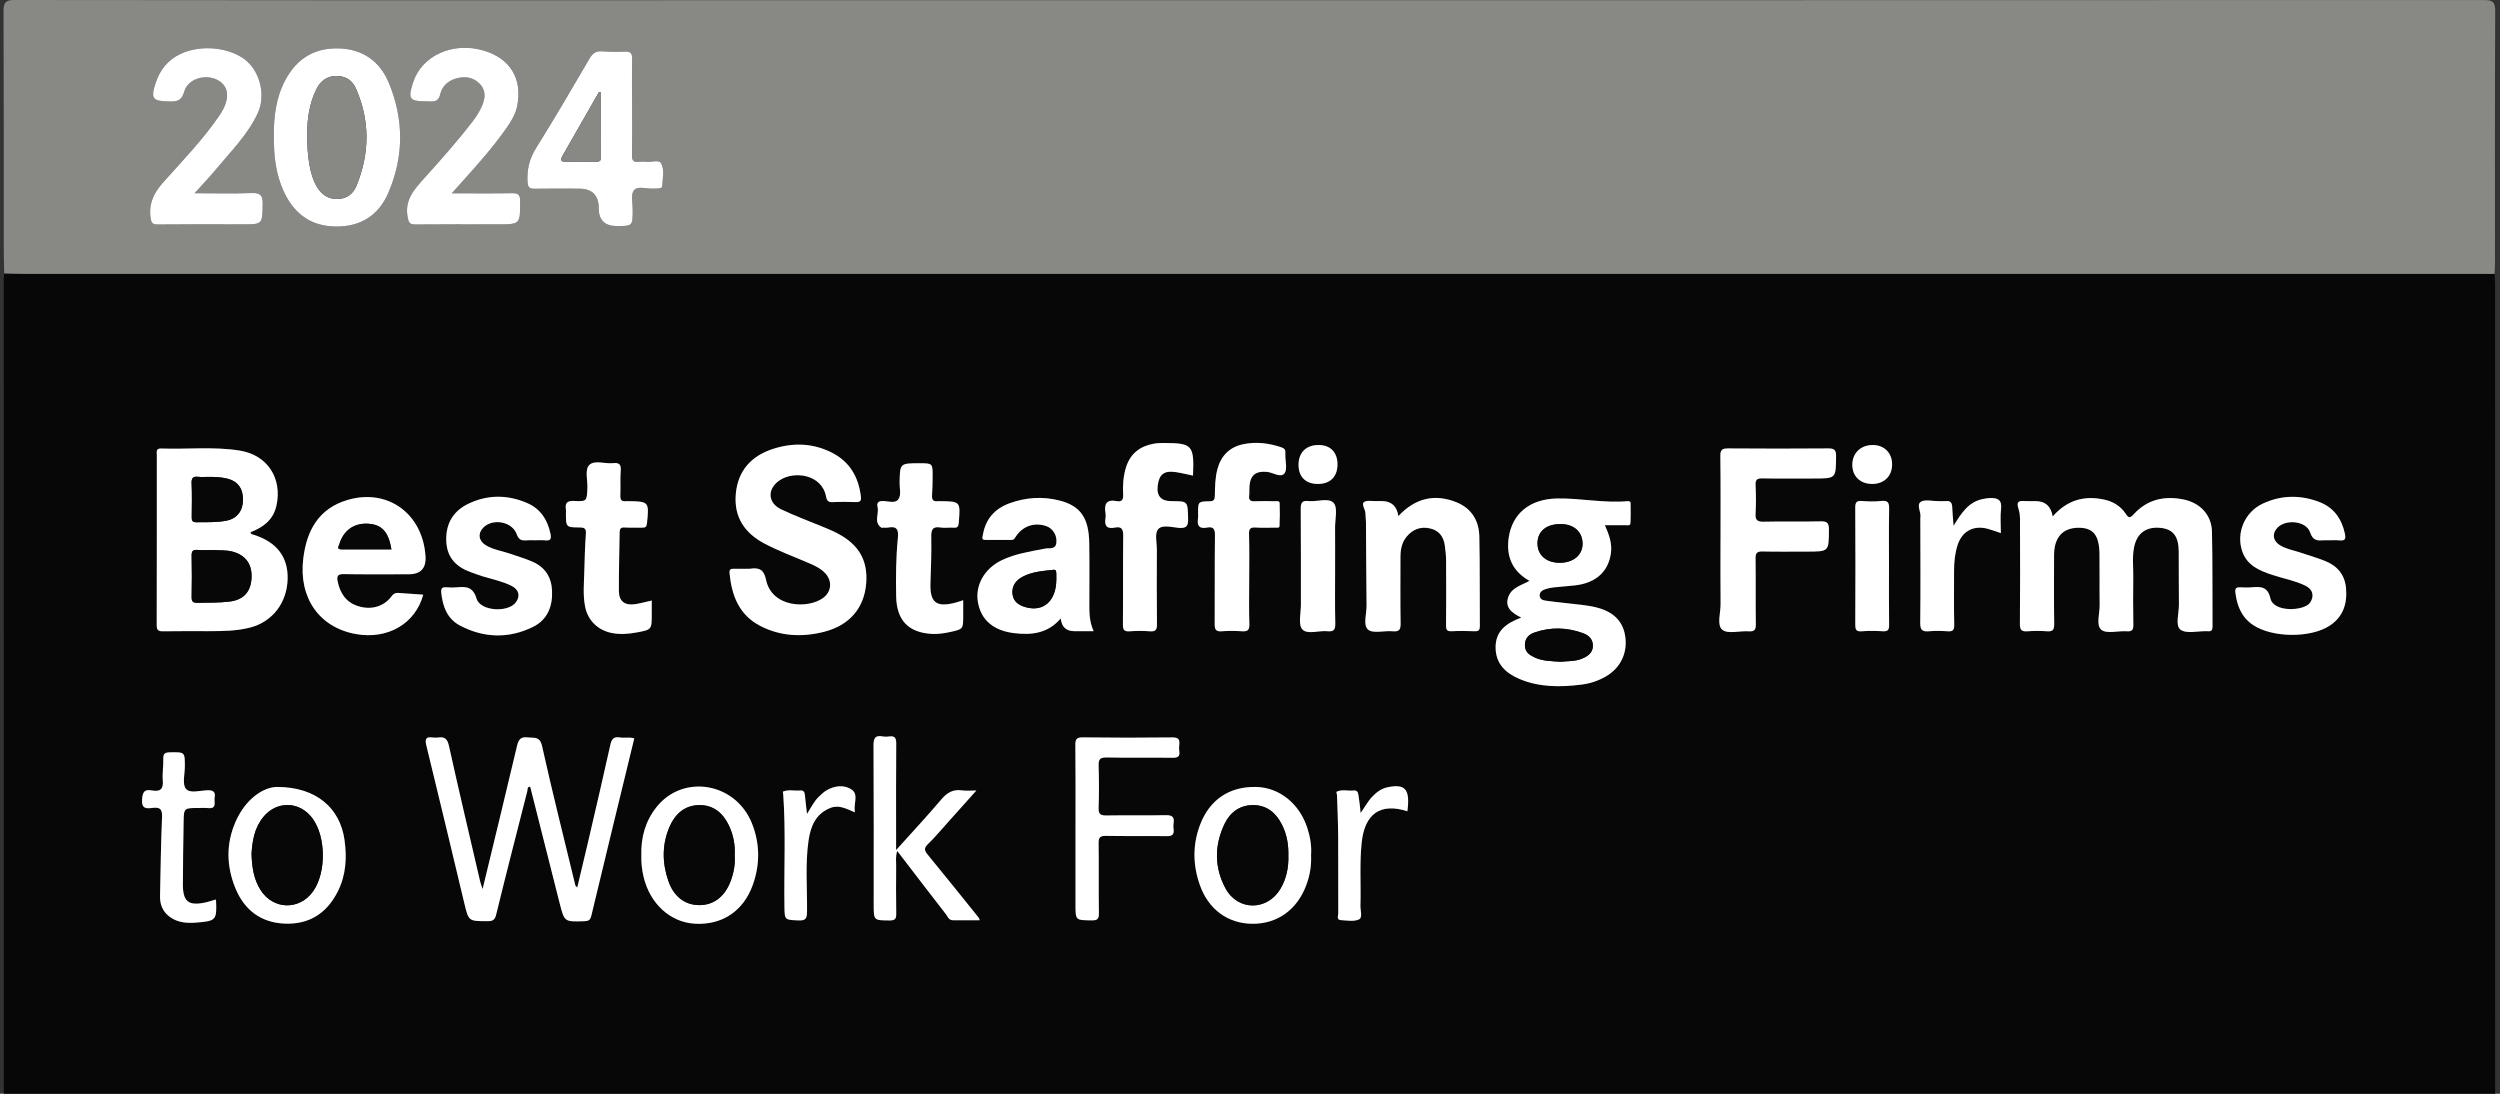 <svg width="128" height="56" viewBox="0 0 128 56" fill="none" xmlns="http://www.w3.org/2000/svg">
<rect x="0" y="0" width="128" height="56" fill="#333333" stroke="none"/>
<g clip-path="url(#clip0_9403_5938)">
<path d="M127.749 56H0.196C0.195 42.088 0.193 28.176 0.193 14.265C0.193 14.176 0.207 14.087 0.215 13.998C0.544 14.006 0.874 14.021 1.203 14.021C42.642 14.021 84.08 14.021 125.519 14.021C126.253 14.021 126.988 14.023 127.723 14.024C127.731 14.217 127.747 14.412 127.747 14.605C127.748 28.403 127.749 42.202 127.751 56H127.749ZM12.824 27.252C13.457 27.002 13.983 26.638 14.151 25.906C14.471 24.505 13.702 23.3 12.285 23.07C10.947 22.852 9.594 23.011 8.249 22.963C7.972 22.953 8.032 23.145 8.032 23.298C8.03 26.198 8.033 29.098 8.025 31.996C8.025 32.249 8.094 32.326 8.349 32.321C9.128 32.306 9.907 32.318 10.687 32.315C11.405 32.311 12.123 32.311 12.826 32.125C13.954 31.826 14.694 30.865 14.729 29.65C14.76 28.512 14.166 27.743 12.97 27.373C12.915 27.356 12.849 27.357 12.826 27.251L12.824 27.252ZM105.097 26.442C105.012 25.919 104.716 25.657 104.21 25.657C104.046 25.657 103.88 25.666 103.716 25.655C103.412 25.635 103.201 25.633 103.351 26.066C103.45 26.352 103.423 26.687 103.424 27C103.43 28.645 103.435 30.288 103.418 31.933C103.415 32.252 103.503 32.348 103.814 32.322C104.142 32.295 104.475 32.297 104.802 32.322C105.096 32.344 105.179 32.25 105.174 31.954C105.157 30.773 105.165 29.592 105.168 28.411C105.17 27.524 105.604 27.033 106.391 27.021C107.165 27.01 107.479 27.382 107.493 28.364C107.506 29.231 107.488 30.098 107.503 30.965C107.51 31.407 107.304 32.013 107.588 32.244C107.861 32.466 108.447 32.288 108.891 32.322C109.19 32.344 109.231 32.225 109.226 31.966C109.211 31.159 109.214 30.351 109.223 29.544C109.229 29.037 109.164 28.525 109.263 28.023C109.407 27.294 109.889 26.952 110.619 27.027C111.253 27.091 111.541 27.448 111.55 28.218C111.561 29.129 111.546 30.041 111.56 30.954C111.566 31.397 111.362 32.022 111.637 32.235C111.93 32.462 112.522 32.305 112.983 32.315C112.998 32.315 113.013 32.314 113.028 32.315C113.224 32.345 113.282 32.262 113.281 32.066C113.269 30.452 113.289 28.837 113.253 27.224C113.234 26.364 112.648 25.748 111.806 25.575C110.81 25.37 109.929 25.571 109.233 26.343C109.032 26.567 108.96 26.487 108.826 26.29C108.564 25.903 108.186 25.676 107.726 25.577C106.707 25.359 105.837 25.603 105.096 26.442H105.097ZM38.225 29.119V29.121C38 29.121 37.775 29.125 37.551 29.119C37.396 29.115 37.336 29.179 37.351 29.334C37.459 30.472 37.829 31.471 38.91 32.037C39.951 32.581 41.065 32.631 42.183 32.349C43.495 32.019 44.246 31.13 44.348 29.874C44.452 28.602 43.902 27.753 42.594 27.168C42.472 27.113 42.348 27.06 42.224 27.009C41.481 26.701 40.722 26.424 39.997 26.078C39.296 25.746 39.274 25.024 39.915 24.591C40.665 24.084 42.084 24.289 42.293 25.419C42.333 25.635 42.411 25.72 42.642 25.707C43.031 25.686 43.421 25.693 43.81 25.705C44.02 25.712 44.104 25.66 44.077 25.429C43.958 24.41 43.498 23.621 42.556 23.155C41.611 22.688 40.624 22.658 39.635 22.964C38.486 23.318 37.773 24.081 37.671 25.306C37.574 26.48 38.128 27.297 39.156 27.837C39.883 28.219 40.654 28.5 41.404 28.825C41.705 28.956 42.007 29.091 42.24 29.334C42.624 29.733 42.582 30.296 42.137 30.618C41.363 31.179 39.516 31.116 39.22 29.679C39.109 29.143 38.852 29.053 38.404 29.117C38.346 29.125 38.285 29.118 38.224 29.118L38.225 29.119ZM24.711 45.517C24.655 45.344 24.61 45.234 24.583 45.12C24.047 42.814 23.501 40.508 22.99 38.196C22.912 37.84 22.783 37.708 22.437 37.759C22.349 37.772 22.256 37.771 22.168 37.759C21.822 37.711 21.742 37.811 21.832 38.172C22.493 40.862 23.13 43.558 23.776 46.252C23.996 47.169 23.998 47.16 24.946 47.162C25.202 47.162 25.332 47.124 25.405 46.827C25.919 44.715 26.464 42.61 27 40.503C27.022 40.414 26.98 40.279 27.148 40.276C27.651 42.268 28.151 44.26 28.657 46.25C28.899 47.205 28.904 47.197 29.92 47.164C30.132 47.157 30.223 47.108 30.277 46.881C31.002 43.855 31.74 40.834 32.476 37.804C32.222 37.722 31.977 37.797 31.745 37.756C31.415 37.698 31.314 37.851 31.248 38.147C30.89 39.76 30.514 41.37 30.141 42.98C29.953 43.789 29.757 44.596 29.556 45.442C29.494 45.37 29.464 45.351 29.458 45.327C28.883 42.953 28.286 40.584 27.756 38.2C27.639 37.674 27.341 37.795 27.018 37.753C26.65 37.707 26.546 37.876 26.47 38.2C25.9 40.62 25.31 43.035 24.712 45.515L24.711 45.517ZM82.171 26.892C82.565 26.892 82.892 26.895 83.22 26.89C83.315 26.888 83.468 26.934 83.477 26.788C83.496 26.445 83.49 26.101 83.484 25.758C83.482 25.663 83.389 25.654 83.314 25.661C82.115 25.766 80.928 25.504 79.737 25.523C78.297 25.545 77.409 26.32 77.24 27.554C77.111 28.495 77.435 29.253 78.309 29.742C77.879 29.974 77.4 30.084 77.228 30.552C77.023 31.105 77.414 31.384 77.885 31.622C77.091 31.914 76.562 32.33 76.573 33.166C76.585 33.993 77.091 34.465 77.799 34.765C78.826 35.198 79.9 35.186 80.978 35.051C81.408 34.998 81.821 34.863 82.201 34.644C82.954 34.213 83.327 33.466 83.214 32.61C83.111 31.836 82.636 31.336 81.765 31.108C81.505 31.041 81.238 31.001 80.972 30.968C80.378 30.895 79.781 30.845 79.189 30.761C79.044 30.741 78.833 30.713 78.829 30.493C78.825 30.3 78.975 30.21 79.14 30.16C79.268 30.121 79.4 30.091 79.534 30.076C79.905 30.036 80.28 30.014 80.65 29.97C81.708 29.847 82.35 29.267 82.478 28.315C82.542 27.842 82.398 27.403 82.169 26.893L82.171 26.892ZM88.091 27.649C88.091 28.74 88.082 29.831 88.095 30.921C88.101 31.378 87.89 32.005 88.185 32.244C88.468 32.474 89.073 32.29 89.534 32.323C89.835 32.343 89.903 32.239 89.899 31.952C89.883 30.832 89.901 29.711 89.886 28.591C89.883 28.32 89.954 28.227 90.235 28.235C90.998 28.252 91.762 28.241 92.526 28.241C93.647 28.241 93.634 28.241 93.642 27.124C93.645 26.797 93.57 26.683 93.223 26.692C92.25 26.717 91.275 26.687 90.303 26.712C89.956 26.721 89.867 26.612 89.886 26.282C89.914 25.805 89.909 25.325 89.886 24.848C89.874 24.576 89.946 24.486 90.23 24.493C91.113 24.512 91.997 24.499 92.881 24.499C94.011 24.499 93.999 24.499 94.008 23.355C94.011 23.038 93.918 22.956 93.609 22.959C91.902 22.973 90.194 22.973 88.487 22.959C88.182 22.956 88.08 23.024 88.084 23.347C88.102 24.78 88.092 26.215 88.092 27.649H88.091ZM21.671 30.446C21.239 30.416 20.836 30.39 20.434 30.359C20.278 30.347 20.171 30.366 20.059 30.517C19.659 31.055 19.015 31.247 18.339 31.035C17.719 30.84 17.408 30.374 17.287 29.758C17.235 29.497 17.291 29.388 17.594 29.393C18.703 29.411 19.812 29.401 20.921 29.401C21.535 29.401 21.823 29.097 21.786 28.489C21.652 26.307 19.855 24.988 17.794 25.597C16.311 26.034 15.698 27.164 15.525 28.61C15.288 30.608 16.342 32.124 18.216 32.462C19.843 32.755 21.267 31.936 21.671 30.446H21.671ZM55.995 32.315C55.776 31.828 55.775 31.381 55.775 30.934C55.775 29.889 55.788 28.843 55.77 27.798C55.75 26.513 55.319 25.901 54.253 25.628C53.391 25.407 52.532 25.462 51.696 25.765C50.933 26.041 50.459 26.575 50.325 27.385C50.309 27.485 50.23 27.641 50.443 27.642C50.892 27.645 51.341 27.642 51.791 27.646C51.9 27.647 51.941 27.58 51.991 27.501C52.343 26.945 52.935 26.73 53.551 26.929C53.905 27.043 54.143 27.419 54.084 27.811C54.033 28.148 53.721 28.047 53.521 28.085C52.761 28.234 51.992 28.344 51.284 28.686C50.409 29.107 49.923 29.959 50.07 30.822C50.226 31.745 50.868 32.283 51.906 32.413C52.816 32.528 53.653 32.434 54.31 31.663C54.359 32.097 54.588 32.315 54.998 32.315C55.311 32.315 55.625 32.315 55.996 32.315H55.995ZM71.596 26.424C71.518 25.912 71.235 25.657 70.749 25.657C70.659 25.657 70.569 25.653 70.478 25.657C70.256 25.667 69.969 25.6 69.83 25.713C69.696 25.824 69.91 26.087 69.91 26.295C69.91 26.444 69.936 26.593 69.937 26.743C69.947 28.162 69.949 29.582 69.967 31.001C69.973 31.428 69.775 32.014 70.046 32.239C70.307 32.455 70.875 32.28 71.305 32.323C71.664 32.358 71.716 32.214 71.711 31.896C71.692 30.776 71.704 29.655 71.703 28.534C71.703 28.152 71.766 27.785 72.015 27.482C72.324 27.106 72.728 26.947 73.212 27.055C73.678 27.159 73.916 27.48 73.975 27.938C74.007 28.189 74.038 28.442 74.039 28.695C74.046 29.801 74.048 30.907 74.037 32.013C74.035 32.237 74.079 32.334 74.328 32.321C74.717 32.299 75.107 32.303 75.496 32.321C75.72 32.331 75.769 32.248 75.767 32.039C75.754 30.515 75.774 28.99 75.741 27.466C75.724 26.658 75.34 26.024 74.564 25.714C73.443 25.266 72.458 25.509 71.594 26.424L71.596 26.424ZM119.233 27.662C119.413 27.662 119.594 27.648 119.772 27.666C120.067 27.695 120.117 27.602 120.055 27.312C119.892 26.553 119.481 25.988 118.764 25.708C117.792 25.33 116.8 25.338 115.847 25.787C114.917 26.225 114.478 27.301 114.806 28.237C115.06 28.958 115.682 29.214 116.33 29.43C116.895 29.618 117.488 29.722 118.028 29.982C118.427 30.173 118.503 30.527 118.272 30.86C117.979 31.284 116.408 31.37 116.245 30.641C116.108 30.03 115.748 30.026 115.285 30.07C115.091 30.088 114.895 30.08 114.701 30.07C114.52 30.061 114.425 30.101 114.449 30.316C114.525 30.998 114.757 31.592 115.348 31.994C116.328 32.659 118.311 32.68 119.291 32.025C119.971 31.571 120.184 30.903 120.115 30.118C120.054 29.415 119.663 28.965 119.029 28.715C118.601 28.547 118.158 28.417 117.72 28.272C117.382 28.16 117.022 28.102 116.716 27.905C116.383 27.689 116.327 27.354 116.563 27.064C116.977 26.558 118.074 26.648 118.277 27.258C118.414 27.673 118.637 27.69 118.962 27.662C119.051 27.655 119.142 27.661 119.232 27.661L119.233 27.662ZM27.393 27.661C27.558 27.661 27.724 27.647 27.887 27.665C28.16 27.694 28.249 27.624 28.186 27.326C28.033 26.607 27.674 26.05 26.992 25.756C25.981 25.317 24.948 25.32 23.958 25.803C23.158 26.195 22.792 26.886 22.856 27.783C22.913 28.584 23.391 29.044 24.113 29.298C24.309 29.367 24.504 29.445 24.703 29.505C25.201 29.656 25.717 29.76 26.187 29.993C26.574 30.184 26.654 30.516 26.414 30.839C26.009 31.381 24.593 31.293 24.401 30.652C24.222 30.052 23.879 30.024 23.403 30.07C23.225 30.087 23.043 30.087 22.865 30.07C22.648 30.05 22.57 30.12 22.593 30.343C22.664 31.046 22.899 31.683 23.545 32.024C24.767 32.67 26.047 32.707 27.289 32.098C28.032 31.734 28.305 31.043 28.265 30.229C28.231 29.538 27.9 29.039 27.271 28.761C26.905 28.601 26.516 28.491 26.138 28.357C25.718 28.208 25.263 28.153 24.875 27.917C24.506 27.694 24.454 27.314 24.74 27.018C25.225 26.519 26.226 26.699 26.459 27.354C26.556 27.625 26.694 27.69 26.945 27.665C27.093 27.65 27.243 27.662 27.394 27.662L27.393 27.661ZM63.959 29.673C63.959 28.896 63.975 28.119 63.951 27.343C63.942 27.051 64.037 26.99 64.302 27.007C64.63 27.029 64.961 27.014 65.291 27.011C65.373 27.011 65.506 27.048 65.511 26.929C65.528 26.541 65.532 26.153 65.519 25.766C65.513 25.617 65.363 25.66 65.266 25.659C64.922 25.654 64.577 25.645 64.233 25.66C64.016 25.67 63.933 25.599 63.957 25.381C63.975 25.218 63.961 25.052 63.973 24.888C64.02 24.317 64.294 24.108 64.866 24.157C65.177 24.184 65.573 24.479 65.764 24.234C65.925 24.027 65.805 23.603 65.808 23.275C65.808 23.245 65.805 23.215 65.808 23.185C65.833 23.019 65.742 22.945 65.598 22.896C64.962 22.683 64.309 22.604 63.653 22.74C62.968 22.883 62.524 23.316 62.337 23.998C62.213 24.45 62.21 24.913 62.2 25.374C62.197 25.575 62.155 25.659 61.926 25.662C61.342 25.672 61.342 25.686 61.342 26.281C61.342 26.37 61.352 26.461 61.338 26.549C61.28 26.908 61.398 27.086 61.788 27.011C62.117 26.947 62.211 27.071 62.206 27.412C62.185 28.921 62.204 30.429 62.192 31.937C62.19 32.214 62.24 32.345 62.555 32.319C62.897 32.29 63.244 32.295 63.587 32.318C63.872 32.337 63.977 32.262 63.967 31.955C63.943 31.194 63.959 30.431 63.96 29.67L63.959 29.673ZM61.084 24.35C61.151 22.797 61.05 22.685 59.611 22.682C59.432 22.682 59.249 22.686 59.073 22.718C58.37 22.844 57.876 23.22 57.656 23.921C57.51 24.385 57.482 24.86 57.507 25.338C57.521 25.596 57.431 25.705 57.179 25.657C56.66 25.556 56.523 25.802 56.603 26.264C56.618 26.352 56.617 26.445 56.603 26.532C56.537 26.919 56.674 27.097 57.081 27.013C57.45 26.938 57.514 27.115 57.51 27.448C57.493 28.956 57.51 30.466 57.496 31.974C57.493 32.249 57.56 32.343 57.841 32.323C58.184 32.297 58.532 32.296 58.874 32.323C59.177 32.347 59.242 32.235 59.238 31.95C59.223 30.681 59.23 29.411 59.234 28.142C59.234 27.786 59.115 27.319 59.293 27.102C59.505 26.844 59.998 26.997 60.359 27.027C60.788 27.064 60.842 26.895 60.832 26.528C60.808 25.659 60.825 25.658 59.981 25.659C59.446 25.659 59.211 25.393 59.277 24.863C59.349 24.285 59.602 24.086 60.188 24.17C60.482 24.212 60.772 24.287 61.086 24.351L61.084 24.35ZM45.882 43.522C45.882 43.197 45.882 42.992 45.882 42.787C45.882 41.218 45.876 39.649 45.889 38.081C45.892 37.795 45.827 37.659 45.522 37.706C45.419 37.722 45.309 37.724 45.209 37.704C44.792 37.622 44.724 37.813 44.726 38.191C44.742 40.895 44.735 43.599 44.735 46.303C44.735 47.135 44.735 47.118 45.556 47.124C45.86 47.126 45.893 47.007 45.889 46.757C45.877 45.951 45.88 45.144 45.886 44.336C45.887 44.096 45.845 43.848 45.94 43.564C46.792 44.675 47.607 45.744 48.432 46.805C48.525 46.925 48.579 47.113 48.785 47.113C49.238 47.113 49.692 47.113 50.156 47.113C50.139 47.036 50.14 47.019 50.132 47.01C49.261 45.927 48.394 44.842 47.511 43.769C47.341 43.562 47.284 43.435 47.506 43.22C47.86 42.878 48.177 42.497 48.507 42.131C48.988 41.596 49.467 41.059 49.992 40.471C49.686 40.471 49.474 40.497 49.27 40.466C48.808 40.395 48.497 40.575 48.199 40.926C47.477 41.779 46.713 42.597 45.884 43.519L45.882 43.522ZM49.317 30.73C49.154 30.781 49.028 30.827 48.899 30.86C47.923 31.11 47.601 30.839 47.64 29.829C47.669 29.053 47.694 28.275 47.681 27.498C47.675 27.133 47.732 26.935 48.158 27.006C48.377 27.042 48.607 27 48.831 27.016C49.035 27.031 49.073 26.939 49.089 26.758C49.178 25.669 49.182 25.669 48.107 25.658C48.077 25.658 48.046 25.655 48.017 25.659C47.768 25.694 47.705 25.57 47.721 25.346C47.741 25.033 47.748 24.718 47.749 24.405C47.754 23.717 47.752 23.716 47.082 23.717C46.075 23.717 46.08 23.717 46.058 24.701C46.052 24.998 46.162 25.354 45.985 25.575C45.81 25.794 45.452 25.644 45.176 25.651C44.928 25.656 44.891 25.792 44.932 25.965C45.015 26.311 44.722 26.722 45.115 27.009C45.145 27.03 45.203 27.015 45.248 27.014C45.323 27.014 45.4 27.024 45.472 27.01C45.933 26.921 46.011 27.135 45.971 27.546C45.871 28.543 45.863 29.546 45.884 30.547C45.908 31.76 46.519 32.395 47.724 32.455C48.034 32.47 48.353 32.42 48.657 32.355C49.318 32.211 49.315 32.199 49.316 31.515C49.316 31.262 49.316 31.009 49.316 30.729L49.317 30.73ZM33.37 30.748C33.063 30.816 32.792 30.893 32.516 30.934C31.989 31.011 31.692 30.787 31.689 30.26C31.681 29.259 31.716 28.259 31.726 27.259C31.728 27.078 31.779 26.995 31.982 27.008C32.281 27.026 32.581 27.007 32.88 27.015C33.042 27.019 33.108 26.98 33.127 26.797C33.242 25.689 33.233 25.672 32.148 25.659C32.118 25.659 32.087 25.654 32.058 25.659C31.813 25.695 31.753 25.579 31.763 25.352C31.781 24.934 31.748 24.514 31.782 24.098C31.809 23.771 31.694 23.68 31.386 23.713C30.977 23.758 30.45 23.543 30.182 23.801C29.926 24.045 30.093 24.569 30.077 24.97C30.049 25.654 30.056 25.682 29.395 25.649C29.022 25.63 28.926 25.766 28.977 26.094C28.986 26.152 28.978 26.213 28.978 26.273C28.978 26.992 28.978 27.002 29.681 27.006C29.922 27.008 30.018 27.055 29.998 27.324C29.952 27.979 29.934 28.636 29.916 29.293C29.9 29.889 29.841 30.486 29.963 31.079C30.106 31.773 30.616 32.263 31.309 32.406C31.745 32.496 32.175 32.458 32.601 32.381C33.372 32.241 33.37 32.23 33.371 31.439C33.371 31.217 33.371 30.994 33.371 30.748H33.37ZM55.067 42.419C55.067 43.72 55.067 45.02 55.067 46.32C55.067 47.125 55.067 47.112 55.893 47.123C56.184 47.126 56.268 47.051 56.264 46.756C56.246 45.561 56.266 44.364 56.25 43.169C56.246 42.874 56.328 42.791 56.626 42.797C57.66 42.816 58.694 42.796 59.728 42.81C59.996 42.814 60.123 42.747 60.089 42.466C60.076 42.362 60.071 42.255 60.088 42.153C60.145 41.808 59.998 41.729 59.666 41.736C58.663 41.758 57.659 41.733 56.655 41.751C56.352 41.757 56.237 41.689 56.249 41.363C56.274 40.647 56.273 39.928 56.249 39.211C56.238 38.887 56.314 38.773 56.664 38.782C57.787 38.806 58.911 38.782 60.036 38.797C60.313 38.8 60.423 38.727 60.379 38.449C60.362 38.346 60.365 38.239 60.379 38.136C60.412 37.863 60.337 37.752 60.023 37.755C58.495 37.773 56.966 37.773 55.437 37.753C55.103 37.749 55.056 37.865 55.059 38.16C55.075 39.58 55.067 40.999 55.066 42.419H55.067ZM67.127 43.76C67.162 43.313 67.08 42.844 66.932 42.388C66.53 41.142 65.5 40.319 64.316 40.292C62.939 40.261 61.919 40.949 61.432 42.257C61.053 43.275 61.073 44.303 61.434 45.318C61.879 46.572 62.876 47.291 64.125 47.297C65.402 47.303 66.408 46.583 66.877 45.328C67.063 44.833 67.154 44.325 67.126 43.76H67.127ZM14.18 40.292C13.462 40.307 12.575 40.919 12.069 42.057C11.567 43.188 11.588 44.351 12.057 45.487C12.512 46.588 13.346 47.23 14.554 47.288C15.817 47.348 16.729 46.768 17.294 45.648C17.72 44.803 17.767 43.9 17.637 42.986C17.41 41.392 16.215 40.294 14.18 40.292ZM32.836 43.796C32.825 44.153 32.863 44.523 32.95 44.887C33.274 46.261 34.304 47.209 35.555 47.29C36.956 47.381 38.066 46.653 38.548 45.292C38.918 44.243 38.911 43.179 38.495 42.147C37.656 40.061 34.975 39.611 33.615 41.318C33.044 42.036 32.81 42.868 32.835 43.795L32.836 43.796ZM100.024 26.922C99.994 26.526 99.964 26.245 99.954 25.965C99.946 25.747 99.868 25.63 99.629 25.655C99.496 25.669 99.36 25.656 99.225 25.657C98.925 25.66 98.554 25.555 98.346 25.695C98.102 25.859 98.388 26.237 98.322 26.521C98.319 26.535 98.322 26.55 98.322 26.566C98.324 28.343 98.338 30.119 98.318 31.896C98.313 32.264 98.431 32.349 98.765 32.321C99.077 32.294 99.395 32.297 99.707 32.321C99.98 32.341 100.064 32.266 100.058 31.981C100.037 31.056 100.05 30.129 100.049 29.204C100.049 28.769 100.095 28.338 100.224 27.923C100.447 27.204 101.032 26.882 101.761 27.071C101.985 27.129 102.201 27.214 102.445 27.294C102.445 26.855 102.407 26.449 102.455 26.052C102.512 25.579 102.265 25.486 101.888 25.499C101.769 25.502 101.651 25.523 101.534 25.546C100.802 25.689 100.432 26.251 100.025 26.922L100.024 26.922ZM11.039 46.057C10.87 46.107 10.703 46.169 10.529 46.207C9.645 46.397 9.359 46.172 9.362 45.27C9.365 44.209 9.381 43.147 9.399 42.086C9.41 41.372 9.417 41.372 10.147 41.373C10.311 41.373 10.478 41.358 10.641 41.376C11.128 41.429 10.946 41.064 10.986 40.84C11.038 40.554 10.928 40.456 10.626 40.464C10.243 40.475 9.716 40.644 9.514 40.386C9.324 40.143 9.461 39.643 9.462 39.256C9.464 38.499 9.466 38.509 8.7 38.522C8.46 38.525 8.352 38.578 8.359 38.843C8.37 39.216 8.301 39.592 8.333 39.963C8.372 40.412 8.196 40.552 7.779 40.473C7.399 40.401 7.296 40.543 7.272 40.94C7.241 41.433 7.51 41.404 7.808 41.367C8.194 41.32 8.313 41.431 8.294 41.843C8.234 43.187 8.223 44.532 8.192 45.878C8.181 46.327 8.339 46.697 8.709 46.96C9.112 47.245 9.572 47.276 10.042 47.24C11.062 47.16 11.104 47.109 11.059 46.108C11.059 46.095 11.048 46.084 11.036 46.059L11.039 46.057ZM68.359 29.023C68.359 28.351 68.362 27.679 68.358 27.007C68.354 26.576 68.503 26.003 68.285 25.753C68.034 25.465 67.442 25.699 67.002 25.653C66.693 25.621 66.596 25.72 66.599 26.041C66.615 27.683 66.604 29.326 66.608 30.968C66.608 31.399 66.461 31.975 66.68 32.221C66.931 32.505 67.523 32.274 67.964 32.318C68.268 32.349 68.375 32.26 68.368 31.934C68.345 30.964 68.36 29.993 68.36 29.023H68.359ZM96.718 28.947C96.718 27.99 96.706 27.034 96.725 26.078C96.731 25.767 96.688 25.608 96.323 25.65C95.997 25.686 95.662 25.678 95.334 25.651C95.048 25.628 94.988 25.73 94.99 26C95.001 27.988 95 29.977 94.99 31.966C94.99 32.221 95.023 32.348 95.323 32.323C95.681 32.293 96.043 32.3 96.402 32.321C96.659 32.336 96.727 32.249 96.723 31.997C96.71 30.981 96.718 29.964 96.718 28.947ZM41.318 41.675C41.276 41.305 41.24 41.009 41.213 40.712C41.198 40.556 41.146 40.454 40.967 40.472C40.673 40.502 40.371 40.407 40.085 40.532C40.074 40.536 40.098 40.614 40.101 40.658C40.237 42.568 40.136 44.479 40.164 46.39C40.175 47.119 40.167 47.095 40.895 47.125C41.272 47.142 41.317 46.999 41.321 46.675C41.333 45.467 41.223 44.255 41.395 43.052C41.5 42.32 41.752 41.665 42.524 41.363C42.959 41.193 43.329 41.409 43.777 41.592C43.681 41.168 43.977 40.691 43.617 40.435C43.232 40.163 42.727 40.217 42.299 40.478C42.161 40.562 42.042 40.681 41.924 40.793C41.675 41.028 41.533 41.34 41.318 41.674V41.675ZM69.66 41.627C69.646 41.306 69.592 41.004 69.551 40.7C69.53 40.532 69.464 40.454 69.295 40.474C69.005 40.507 68.704 40.396 68.427 40.541C68.412 40.549 68.453 40.651 68.455 40.711C68.478 41.412 68.51 42.113 68.515 42.815C68.524 44.129 68.513 45.444 68.52 46.758C68.52 46.883 68.416 47.097 68.659 47.111C68.97 47.129 69.326 47.194 69.584 47.072C69.776 46.981 69.647 46.609 69.655 46.363C69.688 45.289 69.605 44.214 69.719 43.14C69.876 41.653 70.683 41.094 72.058 41.536C72.207 40.415 71.958 40.113 71.033 40.31C70.718 40.377 70.469 40.567 70.25 40.8C70.018 41.047 69.865 41.349 69.66 41.626V41.627ZM68.48 23.784C68.483 23.17 68.128 22.794 67.535 22.785C66.889 22.775 66.491 23.154 66.486 23.784C66.481 24.41 66.848 24.779 67.478 24.778C68.105 24.778 68.475 24.409 68.48 23.784ZM95.827 24.777C96.442 24.787 96.856 24.406 96.875 23.812C96.894 23.212 96.489 22.788 95.894 22.784C95.27 22.78 94.84 23.196 94.839 23.8C94.839 24.376 95.233 24.767 95.826 24.776L95.827 24.777Z" fill="#070707"/>
<path d="M0.214 13.998C0.206 13.52 0.193 13.042 0.193 12.565C0.191 8.572 0.199 4.58 0.181 0.588C0.179 0.139 0.267 0 0.75 0C10.928 0.016 21.108 0.012 31.286 0.012C63.245 0.012 95.205 0.013 127.165 0.002C127.611 0.002 127.757 0.083 127.755 0.568C127.733 4.874 127.743 9.181 127.743 13.487C127.743 13.666 127.729 13.845 127.721 14.024C126.986 14.024 126.252 14.022 125.517 14.022C84.078 14.022 42.639 14.022 1.201 14.021C0.871 14.021 0.542 14.007 0.213 13.998H0.214ZM14.024 6.97C14.012 7.972 14.119 8.898 14.516 9.775C15.037 10.925 15.892 11.581 17.186 11.598C18.461 11.615 19.384 11.024 19.88 9.879C20.682 8.026 20.681 6.126 19.918 4.265C19.457 3.141 18.575 2.502 17.313 2.477C16.062 2.452 15.172 3.027 14.6 4.116C14.12 5.026 14.009 6.014 14.024 6.97ZM32.363 5.49C32.363 5.49 32.361 5.49 32.36 5.49C32.36 4.669 32.348 3.846 32.367 3.025C32.374 2.727 32.279 2.63 31.985 2.643C31.597 2.66 31.206 2.653 30.818 2.627C30.507 2.607 30.338 2.732 30.183 2.998C29.289 4.528 28.397 6.061 27.456 7.563C27.103 8.125 26.968 8.691 27.011 9.335C27.028 9.593 27.119 9.667 27.363 9.663C28.127 9.653 28.891 9.655 29.654 9.659C30.32 9.662 30.654 9.999 30.655 10.669C30.656 11.274 30.966 11.575 31.585 11.574C32.394 11.572 32.39 11.572 32.395 10.741C32.396 10.399 32.286 9.953 32.458 9.744C32.662 9.498 33.129 9.687 33.481 9.656C33.57 9.648 33.661 9.654 33.75 9.646C33.829 9.638 33.903 9.598 33.907 9.514C33.925 9.128 34.031 8.707 33.853 8.369C33.745 8.162 33.383 8.306 33.135 8.285C32.987 8.273 32.835 8.269 32.686 8.285C32.426 8.313 32.354 8.205 32.358 7.955C32.37 7.133 32.362 6.312 32.362 5.489L32.363 5.49ZM9.956 9.895C10.375 9.43 10.727 9.064 11.05 8.674C11.817 7.747 12.69 6.895 13.201 5.78C13.584 4.944 13.351 3.805 12.685 3.176C11.889 2.425 10.311 2.243 9.226 2.766C8.594 3.07 8.194 3.568 7.977 4.218C7.696 5.06 7.798 5.179 8.672 5.195C9.066 5.202 9.298 5.158 9.431 4.691C9.613 4.049 10.455 3.782 11.079 4.068C11.655 4.331 11.783 4.901 11.421 5.595C11.367 5.701 11.304 5.803 11.237 5.902C10.396 7.142 9.351 8.214 8.361 9.328C7.884 9.864 7.614 10.395 7.704 11.12C7.738 11.395 7.783 11.496 8.085 11.492C9.523 11.475 10.963 11.483 12.401 11.485C13.447 11.487 13.425 11.489 13.448 10.464C13.458 10.022 13.347 9.865 12.88 9.883C11.942 9.92 11.001 9.893 9.954 9.893L9.956 9.895ZM23.133 9.897C23.357 9.646 23.492 9.493 23.629 9.34C24.449 8.431 25.265 7.518 25.964 6.51C26.203 6.167 26.411 5.815 26.49 5.388C26.741 4.026 26.134 3.01 24.8 2.599C23.212 2.11 21.594 2.832 21.146 4.232C20.88 5.063 20.961 5.182 21.8 5.189C21.875 5.189 21.951 5.185 22.026 5.192C22.299 5.215 22.468 5.136 22.539 4.832C22.634 4.429 22.911 4.154 23.313 4.03C23.773 3.889 24.212 3.929 24.561 4.288C24.901 4.639 24.847 5.044 24.665 5.454C24.543 5.728 24.381 5.978 24.199 6.215C23.428 7.223 22.581 8.169 21.734 9.112C21.219 9.686 20.714 10.22 20.869 11.094C20.921 11.386 20.96 11.497 21.277 11.492C22.671 11.476 24.065 11.485 25.459 11.486C26.648 11.486 26.635 11.486 26.632 10.284C26.631 9.963 26.529 9.885 26.223 9.891C25.238 9.909 24.251 9.897 23.134 9.897H23.133Z" fill="#888985"/>
<path d="M12.824 27.253C12.847 27.358 12.913 27.357 12.968 27.374C14.164 27.743 14.758 28.514 14.726 29.652C14.692 30.866 13.951 31.827 12.824 32.126C12.121 32.312 11.402 32.312 10.684 32.316C9.905 32.319 9.125 32.307 8.347 32.322C8.091 32.327 8.022 32.25 8.023 31.997C8.032 29.098 8.028 26.198 8.029 23.299C8.029 23.146 7.971 22.954 8.246 22.964C9.592 23.012 10.944 22.855 12.283 23.071C13.7 23.301 14.47 24.506 14.149 25.907C13.981 26.64 13.455 27.003 12.822 27.253L12.824 27.253ZM10.89 28.161C10.583 28.161 10.342 28.177 10.105 28.157C9.862 28.137 9.808 28.232 9.812 28.461C9.827 29.161 9.826 29.862 9.812 30.562C9.808 30.796 9.878 30.871 10.116 30.864C10.668 30.848 11.22 30.869 11.771 30.798C12.441 30.711 12.816 30.334 12.874 29.663C12.937 28.927 12.605 28.442 11.934 28.251C11.566 28.147 11.193 28.187 10.891 28.161H10.89ZM10.61 24.418C10.46 24.418 10.308 24.434 10.161 24.414C9.89 24.379 9.797 24.464 9.809 24.752C9.835 25.318 9.82 25.887 9.816 26.455C9.815 26.622 9.827 26.743 10.048 26.739C10.572 26.732 11.097 26.759 11.614 26.653C12.138 26.546 12.439 26.148 12.442 25.585C12.445 25.006 12.169 24.637 11.636 24.506C11.298 24.423 10.954 24.413 10.61 24.419V24.418Z" fill="white"/>
<path d="M105.097 26.443C105.836 25.602 106.708 25.359 107.726 25.577C108.186 25.675 108.564 25.903 108.826 26.29C108.96 26.488 109.032 26.569 109.234 26.344C109.93 25.572 110.811 25.37 111.807 25.575C112.648 25.749 113.234 26.364 113.253 27.224C113.289 28.837 113.27 30.452 113.281 32.067C113.283 32.263 113.225 32.345 113.028 32.316C113.014 32.314 112.999 32.316 112.983 32.316C112.523 32.305 111.93 32.463 111.638 32.236C111.362 32.022 111.567 31.397 111.561 30.954C111.547 30.043 111.561 29.13 111.551 28.218C111.542 27.448 111.254 27.091 110.62 27.027C109.89 26.953 109.407 27.295 109.264 28.024C109.165 28.525 109.229 29.038 109.224 29.545C109.216 30.352 109.211 31.159 109.227 31.966C109.231 32.225 109.191 32.344 108.892 32.322C108.446 32.288 107.861 32.467 107.589 32.245C107.305 32.014 107.51 31.407 107.503 30.966C107.489 30.099 107.507 29.232 107.494 28.364C107.48 27.382 107.165 27.01 106.392 27.021C105.605 27.033 105.171 27.524 105.169 28.411C105.166 29.592 105.157 30.773 105.175 31.954C105.179 32.25 105.097 32.344 104.803 32.322C104.476 32.297 104.143 32.295 103.815 32.322C103.504 32.348 103.415 32.252 103.419 31.934C103.436 30.29 103.43 28.645 103.424 27C103.423 26.687 103.45 26.352 103.351 26.066C103.202 25.633 103.413 25.636 103.717 25.655C103.881 25.666 104.046 25.657 104.211 25.657C104.717 25.657 105.012 25.919 105.097 26.443H105.097Z" fill="white"/>
<path d="M38.225 29.12C38.285 29.12 38.345 29.127 38.405 29.119C38.852 29.054 39.109 29.145 39.22 29.681C39.516 31.118 41.363 31.181 42.137 30.62C42.583 30.297 42.624 29.735 42.24 29.336C42.007 29.093 41.705 28.957 41.404 28.827C40.653 28.502 39.883 28.221 39.156 27.839C38.128 27.299 37.574 26.482 37.671 25.308C37.773 24.083 38.486 23.32 39.635 22.966C40.624 22.66 41.611 22.69 42.556 23.157C43.498 23.623 43.958 24.412 44.078 25.431C44.105 25.661 44.02 25.713 43.81 25.707C43.421 25.695 43.03 25.689 42.642 25.709C42.411 25.722 42.333 25.637 42.293 25.421C42.084 24.291 40.666 24.086 39.915 24.593C39.273 25.026 39.296 25.747 39.997 26.08C40.723 26.425 41.481 26.703 42.224 27.011C42.349 27.062 42.472 27.115 42.594 27.17C43.901 27.755 44.452 28.604 44.348 29.876C44.246 31.132 43.495 32.021 42.183 32.351C41.064 32.633 39.95 32.582 38.91 32.039C37.83 31.473 37.459 30.474 37.351 29.336C37.336 29.181 37.396 29.117 37.551 29.121C37.776 29.127 38.001 29.123 38.225 29.123V29.121L38.225 29.12Z" fill="white"/>
<path d="M24.71 45.517C25.309 43.037 25.898 40.622 26.469 38.202C26.545 37.879 26.649 37.709 27.017 37.755C27.339 37.797 27.637 37.676 27.754 38.202C28.284 40.586 28.882 42.955 29.457 45.329C29.463 45.353 29.493 45.372 29.555 45.444C29.756 44.598 29.951 43.791 30.139 42.982C30.512 41.372 30.889 39.763 31.247 38.149C31.313 37.853 31.413 37.7 31.744 37.758C31.976 37.8 32.221 37.724 32.474 37.807C31.738 40.836 31 43.858 30.276 46.883C30.222 47.109 30.13 47.159 29.919 47.166C28.902 47.2 28.899 47.207 28.656 46.252C28.15 44.261 27.649 42.269 27.146 40.278C26.979 40.281 27.02 40.416 26.998 40.505C26.462 42.612 25.919 44.717 25.403 46.829C25.331 47.126 25.201 47.165 24.944 47.164C23.996 47.163 23.994 47.171 23.775 46.254C23.129 43.56 22.491 40.864 21.83 38.174C21.741 37.813 21.821 37.713 22.167 37.761C22.255 37.773 22.348 37.773 22.436 37.761C22.781 37.71 22.91 37.843 22.988 38.199C23.5 40.51 24.046 42.816 24.581 45.122C24.607 45.236 24.652 45.346 24.709 45.519L24.71 45.517Z" fill="white"/>
<path d="M82.171 26.892C82.399 27.403 82.544 27.84 82.48 28.314C82.352 29.266 81.71 29.847 80.653 29.97C80.281 30.013 79.907 30.035 79.535 30.076C79.403 30.09 79.27 30.121 79.142 30.16C78.978 30.21 78.827 30.3 78.831 30.493C78.835 30.712 79.046 30.741 79.191 30.761C79.783 30.844 80.38 30.895 80.974 30.968C81.24 31 81.507 31.039 81.767 31.108C82.638 31.335 83.113 31.837 83.216 32.61C83.329 33.465 82.957 34.212 82.203 34.644C81.823 34.861 81.409 34.997 80.98 35.051C79.902 35.186 78.828 35.197 77.801 34.764C77.093 34.466 76.587 33.994 76.575 33.165C76.564 32.329 77.093 31.913 77.887 31.622C77.415 31.384 77.025 31.105 77.23 30.551C77.403 30.083 77.881 29.973 78.311 29.741C77.436 29.253 77.113 28.496 77.242 27.554C77.412 26.32 78.299 25.544 79.739 25.522C80.929 25.504 82.117 25.765 83.317 25.661C83.391 25.654 83.484 25.663 83.486 25.757C83.492 26.1 83.498 26.445 83.478 26.787C83.469 26.933 83.317 26.888 83.222 26.89C82.894 26.895 82.567 26.891 82.174 26.891L82.171 26.892ZM79.909 33.882C80.252 33.841 80.66 33.877 81.041 33.705C81.315 33.581 81.538 33.42 81.554 33.092C81.571 32.74 81.348 32.527 81.058 32.421C80.235 32.121 79.395 32.093 78.563 32.386C78.259 32.492 78.064 32.699 78.075 33.054C78.086 33.395 78.314 33.54 78.582 33.664C78.987 33.851 79.422 33.85 79.909 33.882V33.882ZM79.907 26.832C79.177 26.829 78.727 27.198 78.719 27.807C78.711 28.407 79.153 28.806 79.834 28.814C80.544 28.823 81.031 28.423 81.027 27.834C81.022 27.227 80.584 26.835 79.906 26.832H79.907Z" fill="white"/>
<path d="M88.091 27.65C88.091 26.215 88.1 24.782 88.082 23.347C88.078 23.023 88.181 22.956 88.486 22.959C90.193 22.973 91.9 22.972 93.608 22.959C93.917 22.956 94.01 23.038 94.007 23.355C93.998 24.499 94.011 24.499 92.879 24.499C91.996 24.499 91.112 24.511 90.229 24.493C89.945 24.487 89.872 24.577 89.885 24.848C89.908 25.325 89.913 25.805 89.885 26.282C89.865 26.612 89.954 26.721 90.302 26.712C91.275 26.687 92.249 26.718 93.222 26.693C93.569 26.684 93.644 26.796 93.641 27.124C93.633 28.241 93.645 28.241 92.525 28.241C91.761 28.241 90.997 28.252 90.234 28.235C89.954 28.229 89.882 28.32 89.885 28.592C89.9 29.712 89.882 30.833 89.898 31.953C89.902 32.24 89.834 32.344 89.532 32.323C89.072 32.291 88.467 32.474 88.184 32.245C87.889 32.006 88.1 31.378 88.094 30.922C88.081 29.831 88.09 28.74 88.09 27.65H88.091Z" fill="white"/>
<path d="M21.671 30.447C21.268 31.937 19.844 32.756 18.217 32.463C16.343 32.125 15.288 30.609 15.526 28.612C15.698 27.165 16.311 26.036 17.795 25.598C19.856 24.989 21.652 26.308 21.786 28.49C21.823 29.099 21.535 29.403 20.921 29.403C19.813 29.403 18.703 29.413 17.595 29.395C17.291 29.389 17.235 29.499 17.287 29.759C17.409 30.375 17.72 30.842 18.339 31.036C19.015 31.248 19.66 31.056 20.059 30.518C20.171 30.367 20.279 30.348 20.434 30.36C20.837 30.391 21.24 30.416 21.672 30.447H21.671ZM20.042 28.128C19.888 27.224 19.546 26.858 18.848 26.816C18.131 26.773 17.59 27.154 17.375 27.86C17.34 27.971 17.223 28.128 17.483 28.128C18.334 28.128 19.183 28.128 20.041 28.128H20.042Z" fill="white"/>
<path d="M55.995 32.316C55.623 32.316 55.31 32.316 54.997 32.316C54.587 32.316 54.358 32.098 54.309 31.663C53.651 32.434 52.815 32.528 51.904 32.414C50.867 32.283 50.225 31.745 50.068 30.823C49.922 29.96 50.408 29.109 51.282 28.686C51.991 28.345 52.759 28.234 53.52 28.086C53.72 28.047 54.032 28.148 54.083 27.812C54.142 27.418 53.903 27.043 53.55 26.929C52.934 26.73 52.342 26.944 51.99 27.502C51.94 27.581 51.899 27.647 51.789 27.646C51.34 27.643 50.891 27.646 50.442 27.643C50.229 27.641 50.308 27.485 50.324 27.386C50.458 26.576 50.931 26.042 51.695 25.765C52.531 25.462 53.389 25.408 54.252 25.628C55.318 25.902 55.748 26.514 55.769 27.798C55.786 28.844 55.774 29.889 55.774 30.934C55.774 31.382 55.774 31.829 55.994 32.316H55.995ZM54.084 29.7C54.092 29.186 54.089 29.157 53.904 29.177C53.371 29.236 52.827 29.276 52.344 29.537C52.008 29.718 51.795 30.011 51.84 30.412C51.883 30.804 52.158 30.988 52.519 31.09C53.42 31.343 54.068 30.773 54.084 29.7Z" fill="white"/>
<path d="M71.595 26.423C72.458 25.507 73.444 25.265 74.564 25.713C75.34 26.023 75.724 26.657 75.742 27.465C75.774 28.988 75.755 30.514 75.768 32.038C75.77 32.247 75.721 32.329 75.497 32.319C75.108 32.302 74.716 32.299 74.329 32.319C74.078 32.333 74.035 32.236 74.038 32.012C74.049 30.907 74.046 29.8 74.04 28.694C74.038 28.441 74.008 28.188 73.976 27.937C73.916 27.479 73.679 27.157 73.213 27.053C72.729 26.945 72.325 27.104 72.016 27.481C71.766 27.784 71.703 28.151 71.704 28.533C71.704 29.654 71.692 30.775 71.711 31.895C71.717 32.212 71.665 32.356 71.305 32.321C70.877 32.279 70.308 32.453 70.047 32.238C69.776 32.013 69.974 31.427 69.968 31C69.95 29.581 69.948 28.161 69.938 26.741C69.937 26.592 69.911 26.443 69.911 26.294C69.911 26.086 69.697 25.823 69.831 25.712C69.97 25.599 70.257 25.665 70.479 25.655C70.569 25.652 70.659 25.655 70.749 25.655C71.237 25.655 71.519 25.911 71.597 26.422L71.595 26.423Z" fill="white"/>
<path d="M119.233 27.662C119.143 27.662 119.053 27.656 118.963 27.663C118.637 27.69 118.416 27.673 118.278 27.259C118.075 26.649 116.977 26.558 116.564 27.065C116.327 27.355 116.384 27.689 116.717 27.906C117.022 28.103 117.382 28.161 117.722 28.273C118.159 28.419 118.602 28.548 119.03 28.716C119.664 28.965 120.055 29.416 120.117 30.119C120.185 30.904 119.972 31.572 119.292 32.026C118.312 32.68 116.329 32.659 115.349 31.994C114.758 31.594 114.527 30.999 114.45 30.317C114.426 30.102 114.521 30.063 114.702 30.071C114.896 30.08 115.093 30.088 115.286 30.071C115.75 30.027 116.11 30.03 116.246 30.642C116.41 31.372 117.98 31.285 118.273 30.861C118.504 30.528 118.427 30.174 118.029 29.983C117.489 29.723 116.895 29.619 116.331 29.431C115.682 29.215 115.06 28.959 114.807 28.238C114.478 27.302 114.917 26.226 115.848 25.788C116.801 25.34 117.794 25.331 118.766 25.709C119.482 25.988 119.892 26.553 120.056 27.313C120.118 27.602 120.068 27.696 119.774 27.667C119.595 27.649 119.415 27.663 119.235 27.663L119.233 27.662Z" fill="white"/>
<path d="M27.392 27.662C27.243 27.662 27.092 27.651 26.943 27.665C26.692 27.69 26.554 27.625 26.458 27.354C26.225 26.7 25.223 26.52 24.739 27.019C24.453 27.314 24.504 27.693 24.874 27.918C25.262 28.153 25.716 28.208 26.137 28.357C26.515 28.491 26.904 28.601 27.27 28.762C27.9 29.039 28.23 29.538 28.264 30.229C28.303 31.044 28.03 31.734 27.288 32.098C26.045 32.708 24.766 32.671 23.544 32.024C22.898 31.683 22.663 31.046 22.592 30.343C22.569 30.121 22.646 30.05 22.863 30.07C23.042 30.086 23.223 30.087 23.402 30.07C23.878 30.024 24.221 30.052 24.4 30.653C24.591 31.293 26.008 31.382 26.412 30.839C26.652 30.517 26.572 30.184 26.185 29.993C25.716 29.761 25.2 29.656 24.701 29.505C24.502 29.445 24.308 29.367 24.112 29.298C23.39 29.043 22.912 28.584 22.854 27.784C22.791 26.887 23.157 26.195 23.957 25.803C24.945 25.32 25.978 25.317 26.991 25.756C27.672 26.051 28.032 26.607 28.184 27.326C28.247 27.625 28.16 27.694 27.886 27.665C27.723 27.648 27.556 27.661 27.391 27.662H27.392Z" fill="white"/>
<path d="M63.959 29.674C63.959 30.435 63.942 31.197 63.967 31.958C63.977 32.266 63.872 32.34 63.587 32.322C63.244 32.298 62.897 32.294 62.554 32.322C62.239 32.349 62.19 32.217 62.192 31.94C62.203 30.432 62.185 28.924 62.206 27.416C62.211 27.074 62.117 26.95 61.788 27.014C61.399 27.089 61.281 26.911 61.338 26.553C61.352 26.466 61.34 26.374 61.341 26.284C61.341 25.689 61.341 25.675 61.926 25.666C62.156 25.662 62.196 25.578 62.2 25.377C62.209 24.916 62.212 24.452 62.337 24.002C62.524 23.321 62.968 22.887 63.653 22.744C64.309 22.607 64.961 22.686 65.597 22.9C65.741 22.948 65.833 23.022 65.808 23.188C65.803 23.218 65.808 23.248 65.808 23.278C65.804 23.606 65.925 24.031 65.764 24.237C65.573 24.483 65.177 24.186 64.866 24.16C64.294 24.111 64.02 24.32 63.973 24.892C63.959 25.055 63.975 25.222 63.957 25.384C63.932 25.602 64.016 25.674 64.233 25.664C64.577 25.648 64.921 25.657 65.266 25.662C65.362 25.663 65.513 25.621 65.518 25.769C65.533 26.156 65.529 26.545 65.511 26.932C65.506 27.052 65.372 27.013 65.29 27.014C64.961 27.017 64.631 27.033 64.302 27.01C64.037 26.992 63.941 27.054 63.95 27.346C63.975 28.122 63.959 28.9 63.959 29.676V29.674Z" fill="white"/>
<path d="M61.084 24.351C60.77 24.286 60.48 24.212 60.185 24.17C59.599 24.086 59.347 24.284 59.275 24.863C59.209 25.393 59.444 25.659 59.979 25.659C60.823 25.659 60.806 25.659 60.83 26.528C60.84 26.895 60.786 27.064 60.356 27.028C59.995 26.998 59.503 26.845 59.291 27.102C59.113 27.319 59.232 27.785 59.231 28.142C59.228 29.411 59.221 30.681 59.236 31.951C59.239 32.235 59.175 32.348 58.871 32.323C58.529 32.295 58.182 32.297 57.839 32.323C57.557 32.343 57.491 32.249 57.493 31.974C57.508 30.466 57.491 28.956 57.508 27.448C57.511 27.115 57.448 26.938 57.079 27.013C56.672 27.097 56.535 26.919 56.601 26.532C56.615 26.445 56.617 26.351 56.601 26.265C56.52 25.802 56.657 25.556 57.177 25.657C57.429 25.705 57.519 25.596 57.505 25.338C57.48 24.86 57.508 24.385 57.654 23.921C57.874 23.221 58.368 22.844 59.071 22.718C59.247 22.686 59.429 22.681 59.608 22.682C61.048 22.685 61.148 22.797 61.082 24.35L61.084 24.351Z" fill="white"/>
<path d="M45.882 43.522C46.711 42.6 47.475 41.782 48.197 40.929C48.495 40.577 48.806 40.398 49.267 40.469C49.472 40.5 49.684 40.474 49.99 40.474C49.465 41.062 48.986 41.599 48.505 42.133C48.176 42.5 47.859 42.881 47.504 43.223C47.282 43.438 47.339 43.565 47.509 43.772C48.392 44.844 49.258 45.93 50.13 47.012C50.138 47.022 50.137 47.039 50.154 47.116C49.69 47.116 49.237 47.116 48.783 47.116C48.577 47.116 48.523 46.928 48.43 46.807C47.605 45.747 46.79 44.678 45.937 43.567C45.843 43.851 45.885 44.099 45.883 44.339C45.877 45.145 45.874 45.953 45.887 46.76C45.891 47.01 45.858 47.129 45.554 47.127C44.733 47.121 44.733 47.138 44.733 46.306C44.733 43.602 44.741 40.897 44.724 38.194C44.721 37.814 44.79 37.624 45.207 37.707C45.307 37.726 45.418 37.724 45.52 37.708C45.826 37.662 45.89 37.797 45.887 38.083C45.873 39.652 45.881 41.22 45.88 42.789C45.88 42.994 45.88 43.199 45.88 43.525L45.882 43.522Z" fill="white"/>
<path d="M49.316 30.73C49.316 31.011 49.316 31.264 49.316 31.516C49.316 32.2 49.318 32.213 48.658 32.356C48.353 32.423 48.033 32.472 47.724 32.456C46.519 32.396 45.908 31.762 45.884 30.549C45.864 29.548 45.872 28.545 45.971 27.548C46.013 27.136 45.934 26.921 45.473 27.011C45.401 27.026 45.323 27.016 45.248 27.016C45.203 27.016 45.146 27.032 45.115 27.01C44.722 26.724 45.015 26.313 44.933 25.967C44.891 25.793 44.928 25.657 45.176 25.652C45.452 25.646 45.81 25.796 45.986 25.577C46.162 25.356 46.052 25 46.059 24.703C46.08 23.72 46.075 23.72 47.082 23.719C47.751 23.719 47.754 23.719 47.75 24.406C47.748 24.72 47.742 25.035 47.721 25.347C47.706 25.572 47.769 25.696 48.017 25.66C48.047 25.656 48.077 25.658 48.107 25.659C49.181 25.671 49.178 25.671 49.089 26.759C49.074 26.941 49.037 27.033 48.831 27.017C48.608 27.001 48.377 27.044 48.158 27.008C47.733 26.938 47.676 27.134 47.681 27.5C47.694 28.277 47.669 29.054 47.64 29.831C47.602 30.84 47.923 31.111 48.899 30.862C49.028 30.828 49.154 30.783 49.317 30.731L49.316 30.73Z" fill="white"/>
<path d="M33.369 30.748C33.369 30.994 33.369 31.216 33.369 31.439C33.369 32.23 33.371 32.241 32.6 32.381C32.174 32.458 31.744 32.496 31.307 32.406C30.614 32.263 30.105 31.773 29.962 31.079C29.839 30.485 29.899 29.889 29.915 29.293C29.933 28.636 29.95 27.979 29.997 27.324C30.016 27.055 29.92 27.008 29.679 27.006C28.976 27.001 28.976 26.992 28.976 26.273C28.976 26.213 28.984 26.152 28.975 26.094C28.925 25.766 29.02 25.631 29.394 25.649C30.055 25.682 30.047 25.654 30.075 24.97C30.091 24.569 29.925 24.045 30.18 23.801C30.45 23.544 30.975 23.759 31.385 23.713C31.692 23.68 31.808 23.77 31.781 24.098C31.747 24.514 31.78 24.934 31.762 25.352C31.752 25.579 31.811 25.695 32.056 25.659C32.085 25.654 32.115 25.659 32.146 25.659C33.231 25.671 33.24 25.688 33.125 26.797C33.106 26.98 33.041 27.02 32.879 27.015C32.58 27.006 32.279 27.026 31.98 27.008C31.778 26.995 31.728 27.079 31.725 27.259C31.713 28.259 31.68 29.259 31.687 30.26C31.691 30.787 31.988 31.011 32.514 30.934C32.791 30.893 33.061 30.816 33.368 30.748H33.369Z" fill="white"/>
<path d="M55.066 42.42C55.066 41 55.074 39.58 55.059 38.16C55.055 37.865 55.102 37.749 55.437 37.754C56.965 37.774 58.494 37.774 60.022 37.756C60.337 37.752 60.411 37.864 60.378 38.137C60.365 38.24 60.363 38.348 60.378 38.45C60.422 38.728 60.312 38.802 60.035 38.798C58.912 38.781 57.787 38.807 56.663 38.782C56.312 38.775 56.238 38.888 56.249 39.212C56.272 39.928 56.274 40.647 56.249 41.364C56.237 41.69 56.351 41.757 56.654 41.752C57.658 41.734 58.662 41.759 59.666 41.737C59.997 41.73 60.145 41.809 60.087 42.154C60.07 42.255 60.075 42.364 60.088 42.467C60.122 42.748 59.995 42.815 59.727 42.811C58.693 42.796 57.659 42.816 56.626 42.797C56.328 42.792 56.245 42.875 56.249 43.169C56.265 44.365 56.246 45.561 56.263 46.757C56.267 47.052 56.184 47.128 55.892 47.123C55.066 47.112 55.066 47.126 55.066 46.321C55.066 45.02 55.066 43.72 55.066 42.42Z" fill="white"/>
<path d="M67.126 43.76C67.154 44.324 67.063 44.833 66.878 45.327C66.407 46.582 65.403 47.303 64.126 47.297C62.876 47.29 61.879 46.571 61.434 45.317C61.074 44.303 61.055 43.274 61.433 42.257C61.92 40.949 62.938 40.261 64.316 40.292C65.499 40.319 66.529 41.141 66.933 42.387C67.08 42.844 67.162 43.312 67.127 43.76H67.126ZM65.964 43.812C65.979 43.253 65.887 42.717 65.631 42.213C65.323 41.606 64.848 41.22 64.156 41.221C63.486 41.221 62.989 41.582 62.703 42.173C62.172 43.274 62.169 44.406 62.744 45.479C63.377 46.659 64.903 46.643 65.572 45.484C65.869 44.968 65.981 44.403 65.964 43.812Z" fill="white"/>
<path d="M14.179 40.291C16.214 40.294 17.409 41.391 17.636 42.986C17.767 43.899 17.72 44.802 17.293 45.647C16.728 46.767 15.816 47.348 14.554 47.288C13.346 47.229 12.511 46.587 12.057 45.486C11.587 44.349 11.566 43.188 12.069 42.056C12.573 40.918 13.462 40.306 14.179 40.291ZM12.878 43.735C12.901 44.401 12.992 45.016 13.338 45.564C13.984 46.587 15.336 46.619 16.032 45.631C16.708 44.674 16.693 42.849 16.001 41.904C15.348 41.013 14.162 40.985 13.473 41.842C13.018 42.407 12.915 43.076 12.877 43.735H12.878Z" fill="white"/>
<path d="M32.836 43.797C32.811 42.87 33.045 42.038 33.616 41.32C34.976 39.613 37.656 40.062 38.496 42.149C38.911 43.181 38.919 44.245 38.548 45.294C38.067 46.654 36.956 47.383 35.556 47.292C34.305 47.211 33.275 46.263 32.95 44.889C32.864 44.524 32.826 44.154 32.837 43.798L32.836 43.797ZM37.615 43.804C37.649 43.268 37.55 42.758 37.326 42.279C37.025 41.637 36.534 41.213 35.8 41.222C35.07 41.231 34.578 41.66 34.293 42.306C33.89 43.219 33.898 44.163 34.216 45.094C34.498 45.919 35.082 46.347 35.826 46.342C36.547 46.336 37.11 45.907 37.409 45.112C37.567 44.691 37.649 44.253 37.615 43.804Z" fill="white"/>
<path d="M100.024 26.922C100.431 26.25 100.801 25.689 101.532 25.547C101.649 25.524 101.768 25.503 101.887 25.499C102.264 25.487 102.511 25.579 102.454 26.053C102.406 26.449 102.444 26.855 102.444 27.295C102.201 27.214 101.984 27.13 101.76 27.071C101.031 26.882 100.447 27.204 100.223 27.923C100.094 28.338 100.048 28.769 100.048 29.204C100.049 30.13 100.035 31.056 100.056 31.981C100.062 32.266 99.979 32.343 99.706 32.321C99.394 32.297 99.076 32.294 98.764 32.321C98.43 32.35 98.312 32.264 98.316 31.896C98.337 30.12 98.323 28.343 98.321 26.566C98.321 26.551 98.318 26.535 98.321 26.521C98.387 26.236 98.1 25.858 98.344 25.695C98.551 25.556 98.924 25.66 99.224 25.657C99.359 25.656 99.495 25.669 99.628 25.655C99.867 25.63 99.944 25.747 99.953 25.965C99.963 26.246 99.993 26.526 100.023 26.923L100.024 26.922Z" fill="white"/>
<path d="M11.038 46.056C11.05 46.081 11.061 46.092 11.062 46.105C11.107 47.107 11.064 47.157 10.045 47.236C9.575 47.273 9.113 47.242 8.712 46.957C8.34 46.694 8.183 46.324 8.194 45.875C8.226 44.53 8.236 43.184 8.297 41.84C8.316 41.428 8.196 41.317 7.811 41.364C7.512 41.401 7.244 41.43 7.274 40.937C7.3 40.54 7.401 40.399 7.781 40.47C8.198 40.548 8.374 40.408 8.335 39.96C8.304 39.59 8.372 39.213 8.362 38.84C8.354 38.574 8.461 38.522 8.703 38.519C9.469 38.506 9.466 38.496 9.464 39.253C9.463 39.641 9.326 40.141 9.516 40.383C9.718 40.641 10.245 40.471 10.628 40.461C10.93 40.453 11.04 40.55 10.989 40.837C10.948 41.061 11.131 41.426 10.643 41.373C10.48 41.355 10.314 41.37 10.149 41.37C9.419 41.37 9.413 41.37 9.401 42.083C9.383 43.144 9.369 44.206 9.364 45.267C9.361 46.169 9.648 46.394 10.531 46.204C10.705 46.166 10.873 46.104 11.041 46.054L11.038 46.056Z" fill="white"/>
<path d="M68.358 29.023C68.358 29.994 68.344 30.965 68.366 31.935C68.374 32.26 68.267 32.35 67.962 32.318C67.521 32.273 66.93 32.505 66.678 32.221C66.459 31.975 66.607 31.399 66.606 30.968C66.602 29.326 66.613 27.683 66.597 26.041C66.593 25.72 66.692 25.621 67 25.654C67.44 25.7 68.032 25.466 68.284 25.753C68.501 26.003 68.354 26.577 68.356 27.007C68.362 27.68 68.357 28.351 68.357 29.023H68.358Z" fill="white"/>
<path d="M96.717 28.947C96.717 29.963 96.709 30.98 96.722 31.997C96.726 32.248 96.658 32.336 96.401 32.32C96.043 32.299 95.68 32.292 95.323 32.322C95.022 32.347 94.989 32.219 94.99 31.965C95 29.977 95.001 27.988 94.989 26C94.987 25.729 95.047 25.627 95.334 25.651C95.661 25.678 95.996 25.686 96.322 25.649C96.687 25.608 96.73 25.766 96.724 26.077C96.705 27.033 96.717 27.991 96.717 28.947Z" fill="white"/>
<path d="M41.317 41.675C41.533 41.34 41.675 41.029 41.923 40.794C42.042 40.682 42.16 40.562 42.298 40.478C42.727 40.218 43.232 40.164 43.616 40.436C43.977 40.691 43.68 41.17 43.776 41.593C43.329 41.409 42.959 41.193 42.523 41.364C41.751 41.665 41.499 42.321 41.395 43.053C41.223 44.255 41.334 45.468 41.32 46.676C41.316 47 41.271 47.142 40.894 47.126C40.167 47.095 40.174 47.12 40.163 46.391C40.136 44.48 40.236 42.568 40.1 40.659C40.098 40.615 40.074 40.538 40.084 40.532C40.37 40.407 40.672 40.502 40.966 40.473C41.145 40.455 41.198 40.557 41.212 40.713C41.239 41.01 41.277 41.305 41.317 41.676V41.675Z" fill="white"/>
<path d="M69.66 41.627C69.866 41.349 70.017 41.047 70.249 40.801C70.469 40.567 70.717 40.377 71.032 40.31C71.957 40.113 72.207 40.415 72.057 41.537C70.682 41.095 69.875 41.654 69.718 43.14C69.605 44.214 69.687 45.289 69.654 46.364C69.647 46.609 69.776 46.981 69.583 47.072C69.326 47.194 68.97 47.129 68.658 47.111C68.414 47.097 68.519 46.883 68.519 46.758C68.513 45.444 68.523 44.129 68.514 42.815C68.51 42.114 68.477 41.412 68.455 40.711C68.453 40.651 68.411 40.549 68.427 40.541C68.704 40.396 69.004 40.508 69.294 40.474C69.463 40.455 69.528 40.533 69.551 40.7C69.59 41.005 69.644 41.307 69.66 41.628V41.627Z" fill="white"/>
<path d="M68.479 23.784C68.475 24.41 68.105 24.778 67.477 24.778C66.847 24.778 66.479 24.41 66.485 23.784C66.491 23.154 66.889 22.776 67.535 22.785C68.127 22.794 68.483 23.17 68.479 23.784Z" fill="white"/>
<path d="M95.826 24.777C95.234 24.767 94.838 24.376 94.839 23.801C94.839 23.196 95.27 22.782 95.894 22.785C96.489 22.789 96.894 23.213 96.875 23.813C96.856 24.407 96.442 24.788 95.827 24.778L95.826 24.777Z" fill="white"/>
<path d="M14.024 6.971C14.009 6.014 14.12 5.026 14.6 4.116C15.173 3.028 16.062 2.453 17.313 2.477C18.575 2.502 19.457 3.142 19.918 4.265C20.682 6.126 20.683 8.026 19.88 9.879C19.384 11.025 18.462 11.615 17.186 11.598C15.892 11.581 15.037 10.925 14.516 9.775C14.119 8.898 14.012 7.972 14.024 6.971ZM15.726 6.744C15.711 8.072 15.889 8.97 16.196 9.516C16.434 9.939 16.78 10.197 17.277 10.189C17.742 10.182 18.077 9.936 18.249 9.518C18.931 7.854 18.952 6.187 18.222 4.528C18.027 4.084 17.661 3.879 17.188 3.891C16.729 3.903 16.411 4.15 16.205 4.557C15.801 5.354 15.74 6.213 15.726 6.743L15.726 6.744Z" fill="white"/>
<path d="M32.363 5.489C32.363 6.311 32.371 7.133 32.358 7.955C32.355 8.204 32.427 8.314 32.687 8.285C32.834 8.269 32.987 8.273 33.136 8.285C33.383 8.306 33.746 8.162 33.854 8.369C34.032 8.707 33.925 9.128 33.907 9.514C33.904 9.598 33.83 9.639 33.751 9.646C33.662 9.655 33.571 9.649 33.482 9.656C33.13 9.687 32.663 9.498 32.458 9.744C32.286 9.952 32.397 10.399 32.395 10.741C32.391 11.572 32.394 11.572 31.585 11.574C30.967 11.575 30.657 11.274 30.656 10.669C30.654 10 30.321 9.663 29.655 9.659C28.891 9.655 28.127 9.652 27.363 9.663C27.119 9.667 27.029 9.593 27.011 9.335C26.969 8.691 27.104 8.126 27.457 7.563C28.398 6.061 29.29 4.528 30.184 2.998C30.339 2.732 30.508 2.607 30.819 2.627C31.206 2.653 31.598 2.66 31.986 2.642C32.279 2.63 32.375 2.726 32.367 3.024C32.349 3.846 32.361 4.668 32.361 5.49C32.362 5.49 32.363 5.49 32.364 5.49L32.363 5.489ZM30.77 4.733C30.735 4.728 30.7 4.722 30.665 4.717C30.044 5.802 29.424 6.886 28.804 7.97C28.684 8.179 28.704 8.292 28.984 8.285C29.493 8.275 30.001 8.28 30.51 8.281C30.657 8.281 30.773 8.262 30.772 8.069C30.768 6.957 30.77 5.844 30.77 4.732V4.733Z" fill="white"/>
<path d="M9.956 9.894C11.002 9.894 11.943 9.92 12.881 9.884C13.349 9.865 13.46 10.023 13.45 10.465C13.427 11.489 13.448 11.487 12.403 11.486C10.964 11.483 9.525 11.476 8.087 11.493C7.785 11.497 7.74 11.396 7.705 11.12C7.615 10.396 7.885 9.865 8.362 9.329C9.352 8.215 10.398 7.143 11.239 5.903C11.306 5.804 11.368 5.701 11.423 5.596C11.785 4.902 11.656 4.332 11.081 4.069C10.457 3.784 9.615 4.05 9.433 4.692C9.299 5.159 9.067 5.203 8.674 5.196C7.8 5.18 7.698 5.061 7.979 4.219C8.196 3.569 8.596 3.071 9.228 2.767C10.313 2.244 11.89 2.426 12.687 3.177C13.353 3.806 13.586 4.946 13.203 5.781C12.691 6.896 11.819 7.748 11.052 8.675C10.729 9.065 10.377 9.431 9.958 9.896L9.956 9.894Z" fill="white"/>
<path d="M23.133 9.898C24.25 9.898 25.236 9.909 26.222 9.892C26.528 9.886 26.63 9.964 26.631 10.286C26.634 11.488 26.647 11.488 25.458 11.487C24.064 11.487 22.67 11.477 21.276 11.493C20.959 11.497 20.92 11.387 20.868 11.095C20.713 10.221 21.218 9.687 21.733 9.113C22.58 8.17 23.427 7.224 24.198 6.216C24.38 5.979 24.542 5.729 24.664 5.455C24.846 5.046 24.9 4.64 24.56 4.289C24.21 3.929 23.771 3.89 23.312 4.031C22.91 4.155 22.633 4.43 22.538 4.833C22.467 5.137 22.297 5.216 22.024 5.193C21.95 5.186 21.875 5.191 21.799 5.19C20.96 5.183 20.879 5.064 21.145 4.233C21.593 2.833 23.211 2.111 24.799 2.6C26.133 3.011 26.739 4.028 26.488 5.389C26.409 5.816 26.2 6.168 25.963 6.511C25.263 7.519 24.448 8.432 23.628 9.341C23.49 9.494 23.355 9.647 23.132 9.898H23.133Z" fill="white"/>
<path d="M10.89 28.161C11.193 28.187 11.565 28.147 11.934 28.251C12.604 28.442 12.937 28.927 12.873 29.663C12.816 30.334 12.44 30.711 11.771 30.798C11.22 30.869 10.667 30.848 10.115 30.864C9.878 30.871 9.807 30.796 9.811 30.562C9.825 29.862 9.826 29.161 9.811 28.461C9.807 28.233 9.861 28.137 10.104 28.157C10.341 28.177 10.582 28.161 10.889 28.161H10.89Z" fill="#070707"/>
<path d="M10.61 24.418C10.954 24.413 11.298 24.423 11.636 24.505C12.17 24.637 12.445 25.006 12.442 25.585C12.44 26.148 12.138 26.546 11.614 26.653C11.098 26.759 10.572 26.731 10.048 26.739C9.827 26.742 9.814 26.621 9.816 26.455C9.821 25.887 9.836 25.319 9.81 24.752C9.797 24.465 9.889 24.379 10.161 24.414C10.308 24.433 10.46 24.417 10.61 24.417V24.418Z" fill="#070707"/>
<path d="M79.91 33.882C79.423 33.85 78.986 33.851 78.582 33.664C78.315 33.54 78.085 33.395 78.076 33.053C78.065 32.698 78.26 32.492 78.563 32.386C79.397 32.093 80.236 32.12 81.058 32.421C81.349 32.527 81.572 32.74 81.555 33.092C81.539 33.42 81.316 33.581 81.042 33.705C80.66 33.878 80.253 33.842 79.91 33.881V33.882Z" fill="#070707"/>
<path d="M79.907 26.832C80.585 26.835 81.023 27.227 81.028 27.834C81.032 28.423 80.546 28.823 79.835 28.814C79.154 28.805 78.712 28.406 78.72 27.807C78.728 27.198 79.177 26.829 79.908 26.832H79.907Z" fill="#070707"/>
<path d="M20.041 28.126C19.184 28.126 18.334 28.126 17.484 28.126C17.224 28.126 17.341 27.969 17.375 27.858C17.591 27.152 18.132 26.77 18.848 26.814C19.546 26.856 19.889 27.222 20.042 28.126H20.041Z" fill="#070707"/>
<path d="M54.084 29.7C54.068 30.772 53.421 31.343 52.519 31.089C52.158 30.988 51.883 30.803 51.839 30.412C51.795 30.011 52.008 29.718 52.344 29.536C52.827 29.275 53.371 29.237 53.904 29.177C54.088 29.156 54.091 29.185 54.084 29.7Z" fill="#070707"/>
<path d="M65.964 43.811C65.981 44.404 65.87 44.968 65.572 45.484C64.903 46.643 63.377 46.66 62.744 45.479C62.169 44.406 62.172 43.275 62.703 42.173C62.989 41.582 63.486 41.221 64.156 41.221C64.848 41.221 65.324 41.606 65.631 42.213C65.887 42.717 65.978 43.253 65.963 43.811H65.964Z" fill="#070707"/>
<path d="M12.878 43.736C12.916 43.076 13.019 42.406 13.474 41.842C14.163 40.984 15.348 41.013 16.002 41.905C16.693 42.849 16.708 44.673 16.033 45.631C15.337 46.619 13.985 46.588 13.339 45.564C12.993 45.017 12.903 44.401 12.879 43.736H12.878Z" fill="#070707"/>
<path d="M37.615 43.803C37.649 44.252 37.567 44.689 37.409 45.111C37.11 45.906 36.547 46.335 35.826 46.341C35.082 46.346 34.498 45.918 34.216 45.093C33.898 44.162 33.89 43.219 34.293 42.305C34.578 41.659 35.07 41.23 35.8 41.221C36.534 41.212 37.025 41.636 37.326 42.278C37.55 42.756 37.648 43.267 37.615 43.803Z" fill="#070707"/>
<path d="M15.725 6.743C15.739 6.213 15.8 5.354 16.204 4.557C16.411 4.15 16.728 3.903 17.187 3.891C17.66 3.879 18.026 4.085 18.221 4.528C18.951 6.187 18.93 7.854 18.248 9.518C18.077 9.936 17.741 10.182 17.276 10.189C16.779 10.196 16.433 9.938 16.195 9.516C15.887 8.97 15.71 8.072 15.724 6.744L15.725 6.743Z" fill="#888985"/>
<path d="M30.77 4.734C30.77 5.846 30.768 6.959 30.771 8.071C30.771 8.264 30.657 8.284 30.509 8.283C30.001 8.282 29.492 8.277 28.984 8.287C28.703 8.294 28.683 8.181 28.804 7.972C29.425 6.888 30.044 5.803 30.664 4.719C30.699 4.724 30.735 4.73 30.77 4.735V4.734Z" fill="#888985"/>
</g>
<defs>
<clipPath id="clip0_9403_5938">
<rect width="127.573" height="56" fill="white" transform="translate(0.181)"/>
</clipPath>
</defs>
</svg>
